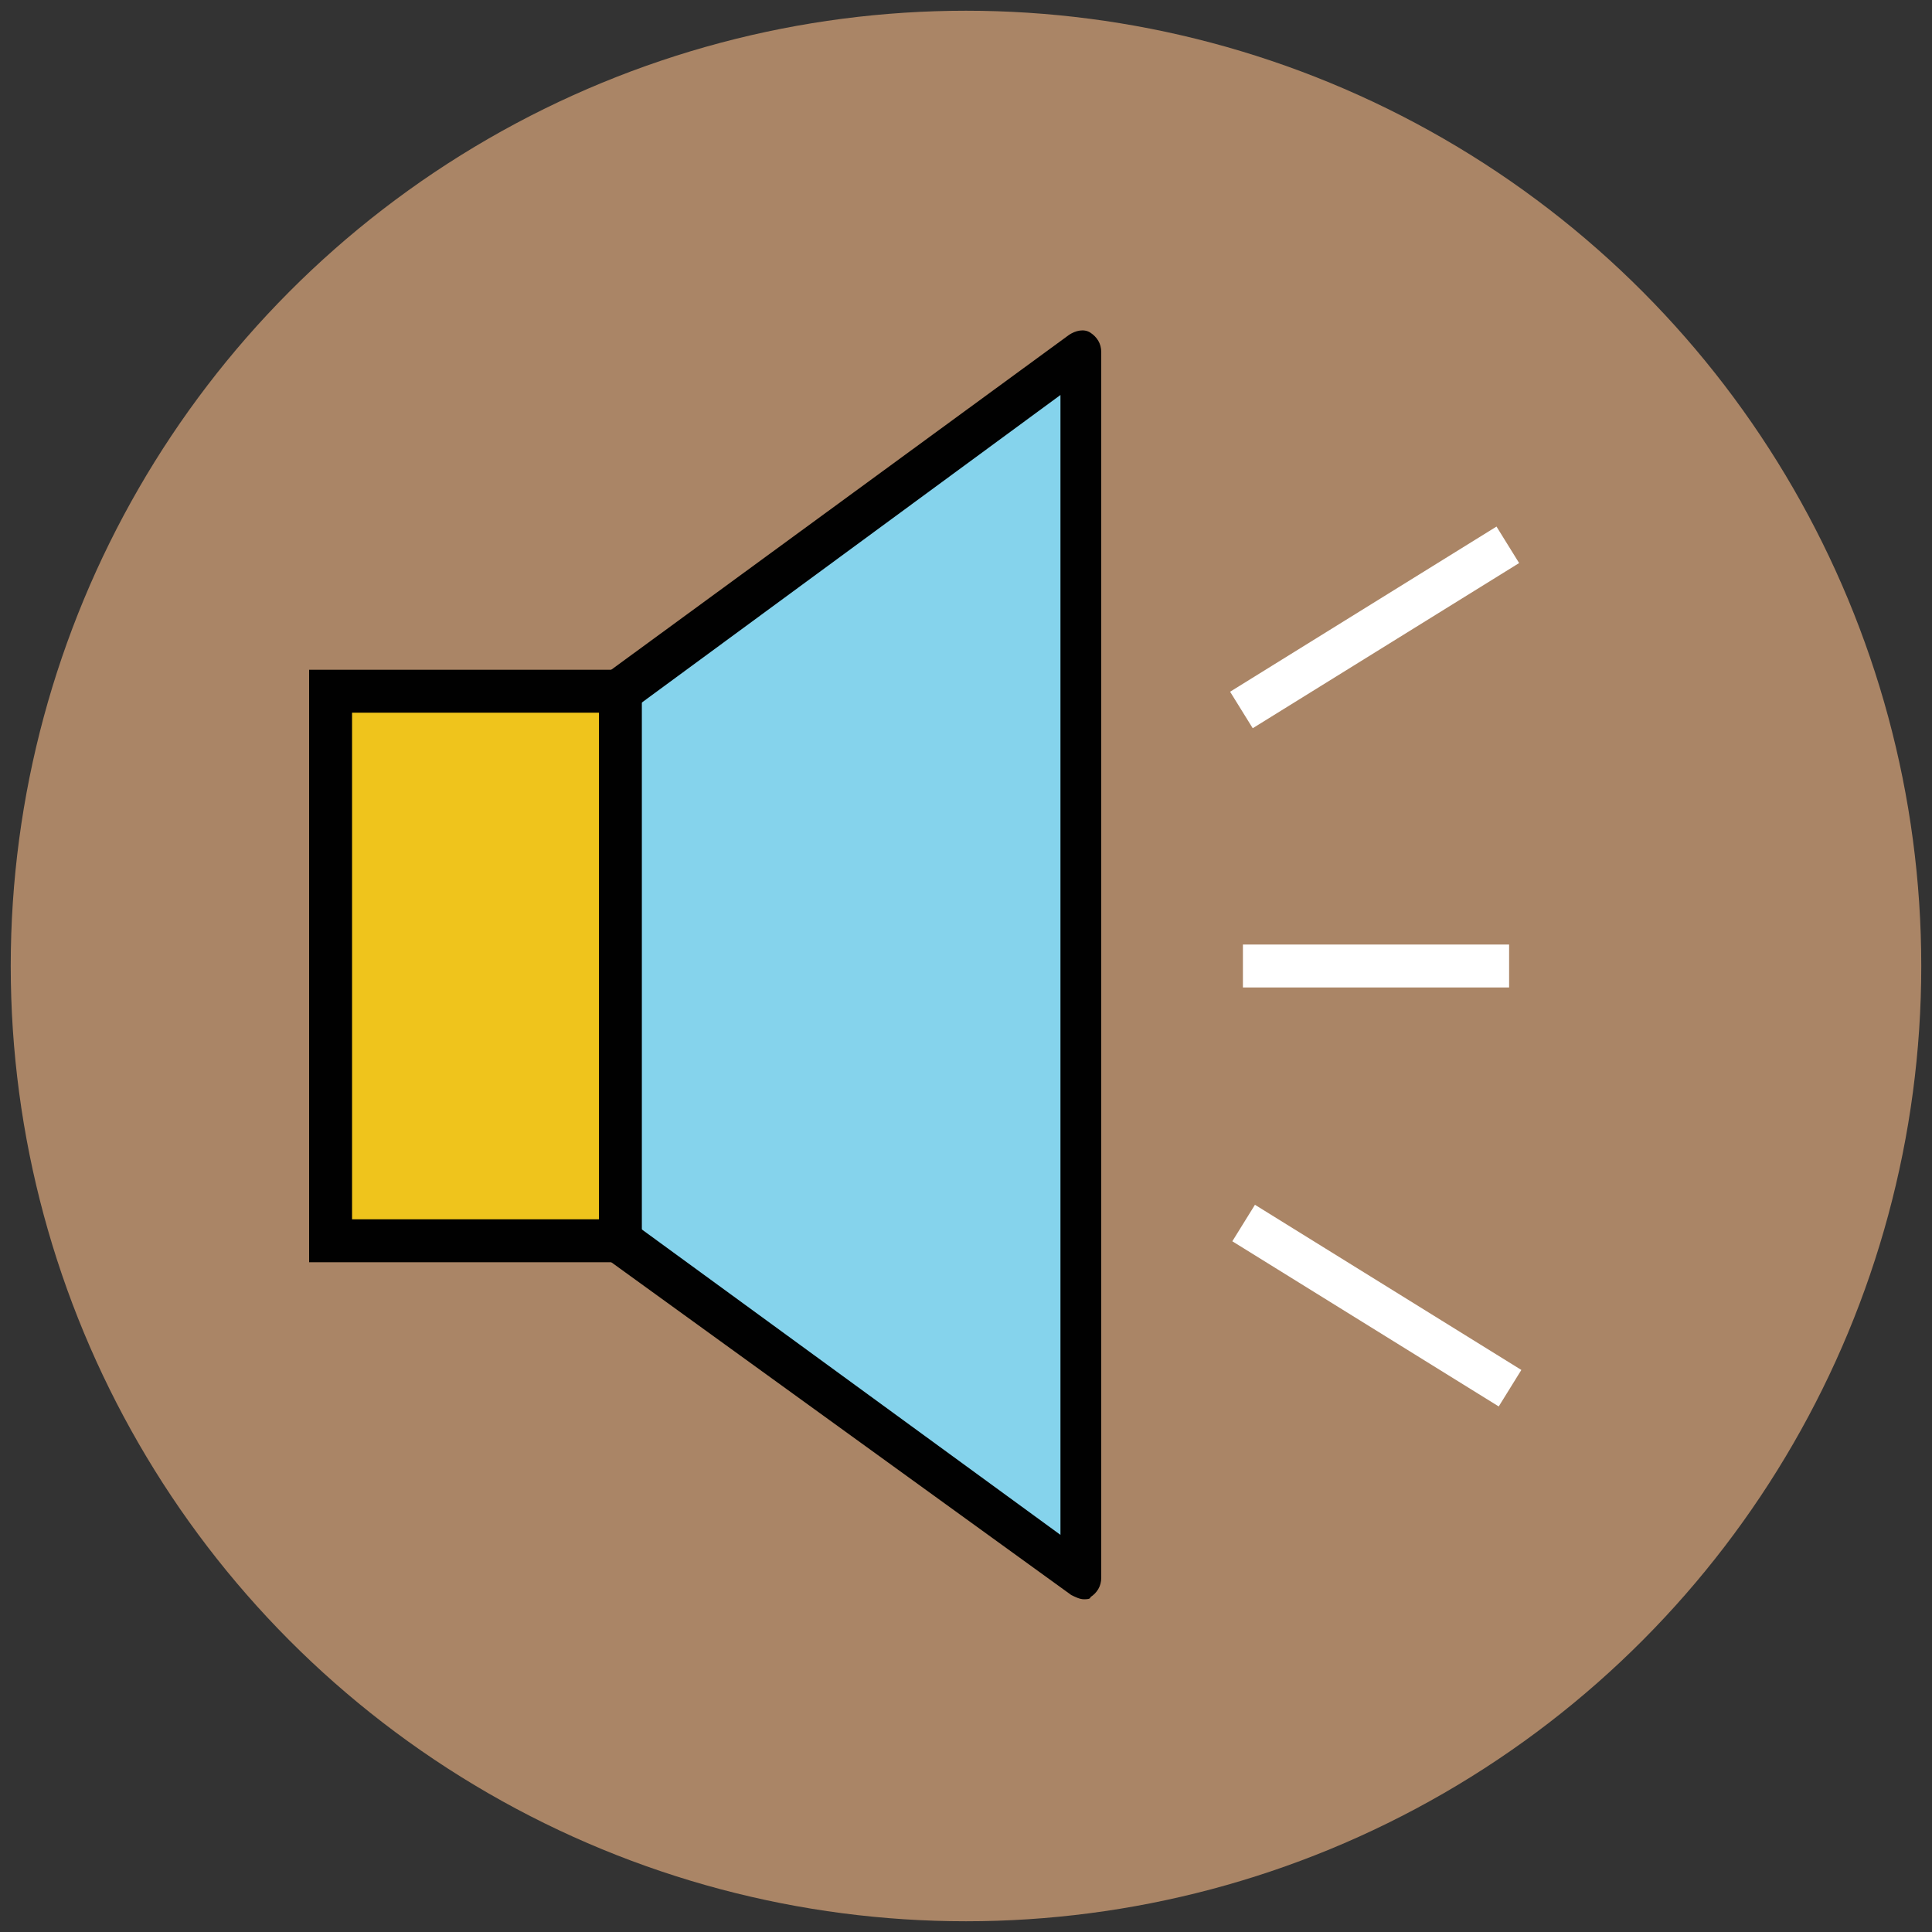 <?xml version="1.0" encoding="utf-8"?>
<!-- Generator: Adobe Illustrator 18.0.0, SVG Export Plug-In . SVG Version: 6.00 Build 0)  -->
<!DOCTYPE svg PUBLIC "-//W3C//DTD SVG 1.1//EN" "http://www.w3.org/Graphics/SVG/1.1/DTD/svg11.dtd">
<svg version="1.1" id="Layer_1" xmlns="http://www.w3.org/2000/svg" xmlns:xlink="http://www.w3.org/1999/xlink" x="0px" y="0px"
	 viewBox="0 0 90 90" enable-background="new 0 0 90 90" xml:space="preserve">
<rect x="0" y="0" width="90" height="90" fill="#333333" stroke="none"/>
<g>
	<g>
		<circle fill="#AA8566" cx="45" cy="45" r="44.5"/>
	</g>
	<g>
		<polygon fill="#85D3EC" points="28.8,32.2 28.8,57.8 50.5,73.5 50.5,16.5 		"/>
		<path fill="#010101" d="M50.5,74.5c-0.2,0-0.4-0.1-0.6-0.2L28.2,58.6c-0.3-0.2-0.4-0.5-0.4-0.8V32.2c0-0.3,0.2-0.6,0.4-0.8
			l21.6-15.8c0.3-0.2,0.7-0.3,1-0.1c0.3,0.2,0.5,0.5,0.5,0.9v57.1c0,0.4-0.2,0.7-0.5,0.9C50.8,74.5,50.6,74.5,50.5,74.5z M29.8,57.2
			l19.6,14.3V18.4L29.8,32.8V57.2z"/>
	</g>
	<g>
		<rect x="15.4" y="32.2" fill="#EFC41C" width="13.5" height="25.6"/>
		<path fill="#010101" d="M29.8,58.8H14.4V31.2h15.5V58.8z M16.4,56.8h11.5V33.2H16.4V56.8z"/>
	</g>
	<g>
		
			<rect x="63.1" y="21.9" transform="matrix(0.527 0.85 -0.85 0.527 55.074 -40.647)" fill="#FFFFFF" width="2" height="14.6"/>
	</g>
	<g>
		<rect x="57.9" y="44" fill="#FFFFFF" width="12.4" height="2"/>
	</g>
	<g>
		
			<rect x="56.8" y="59.8" transform="matrix(0.85 0.527 -0.527 0.85 41.695 -24.64)" fill="#FFFFFF" width="14.6" height="2"/>
	</g>
</g>
</svg>
